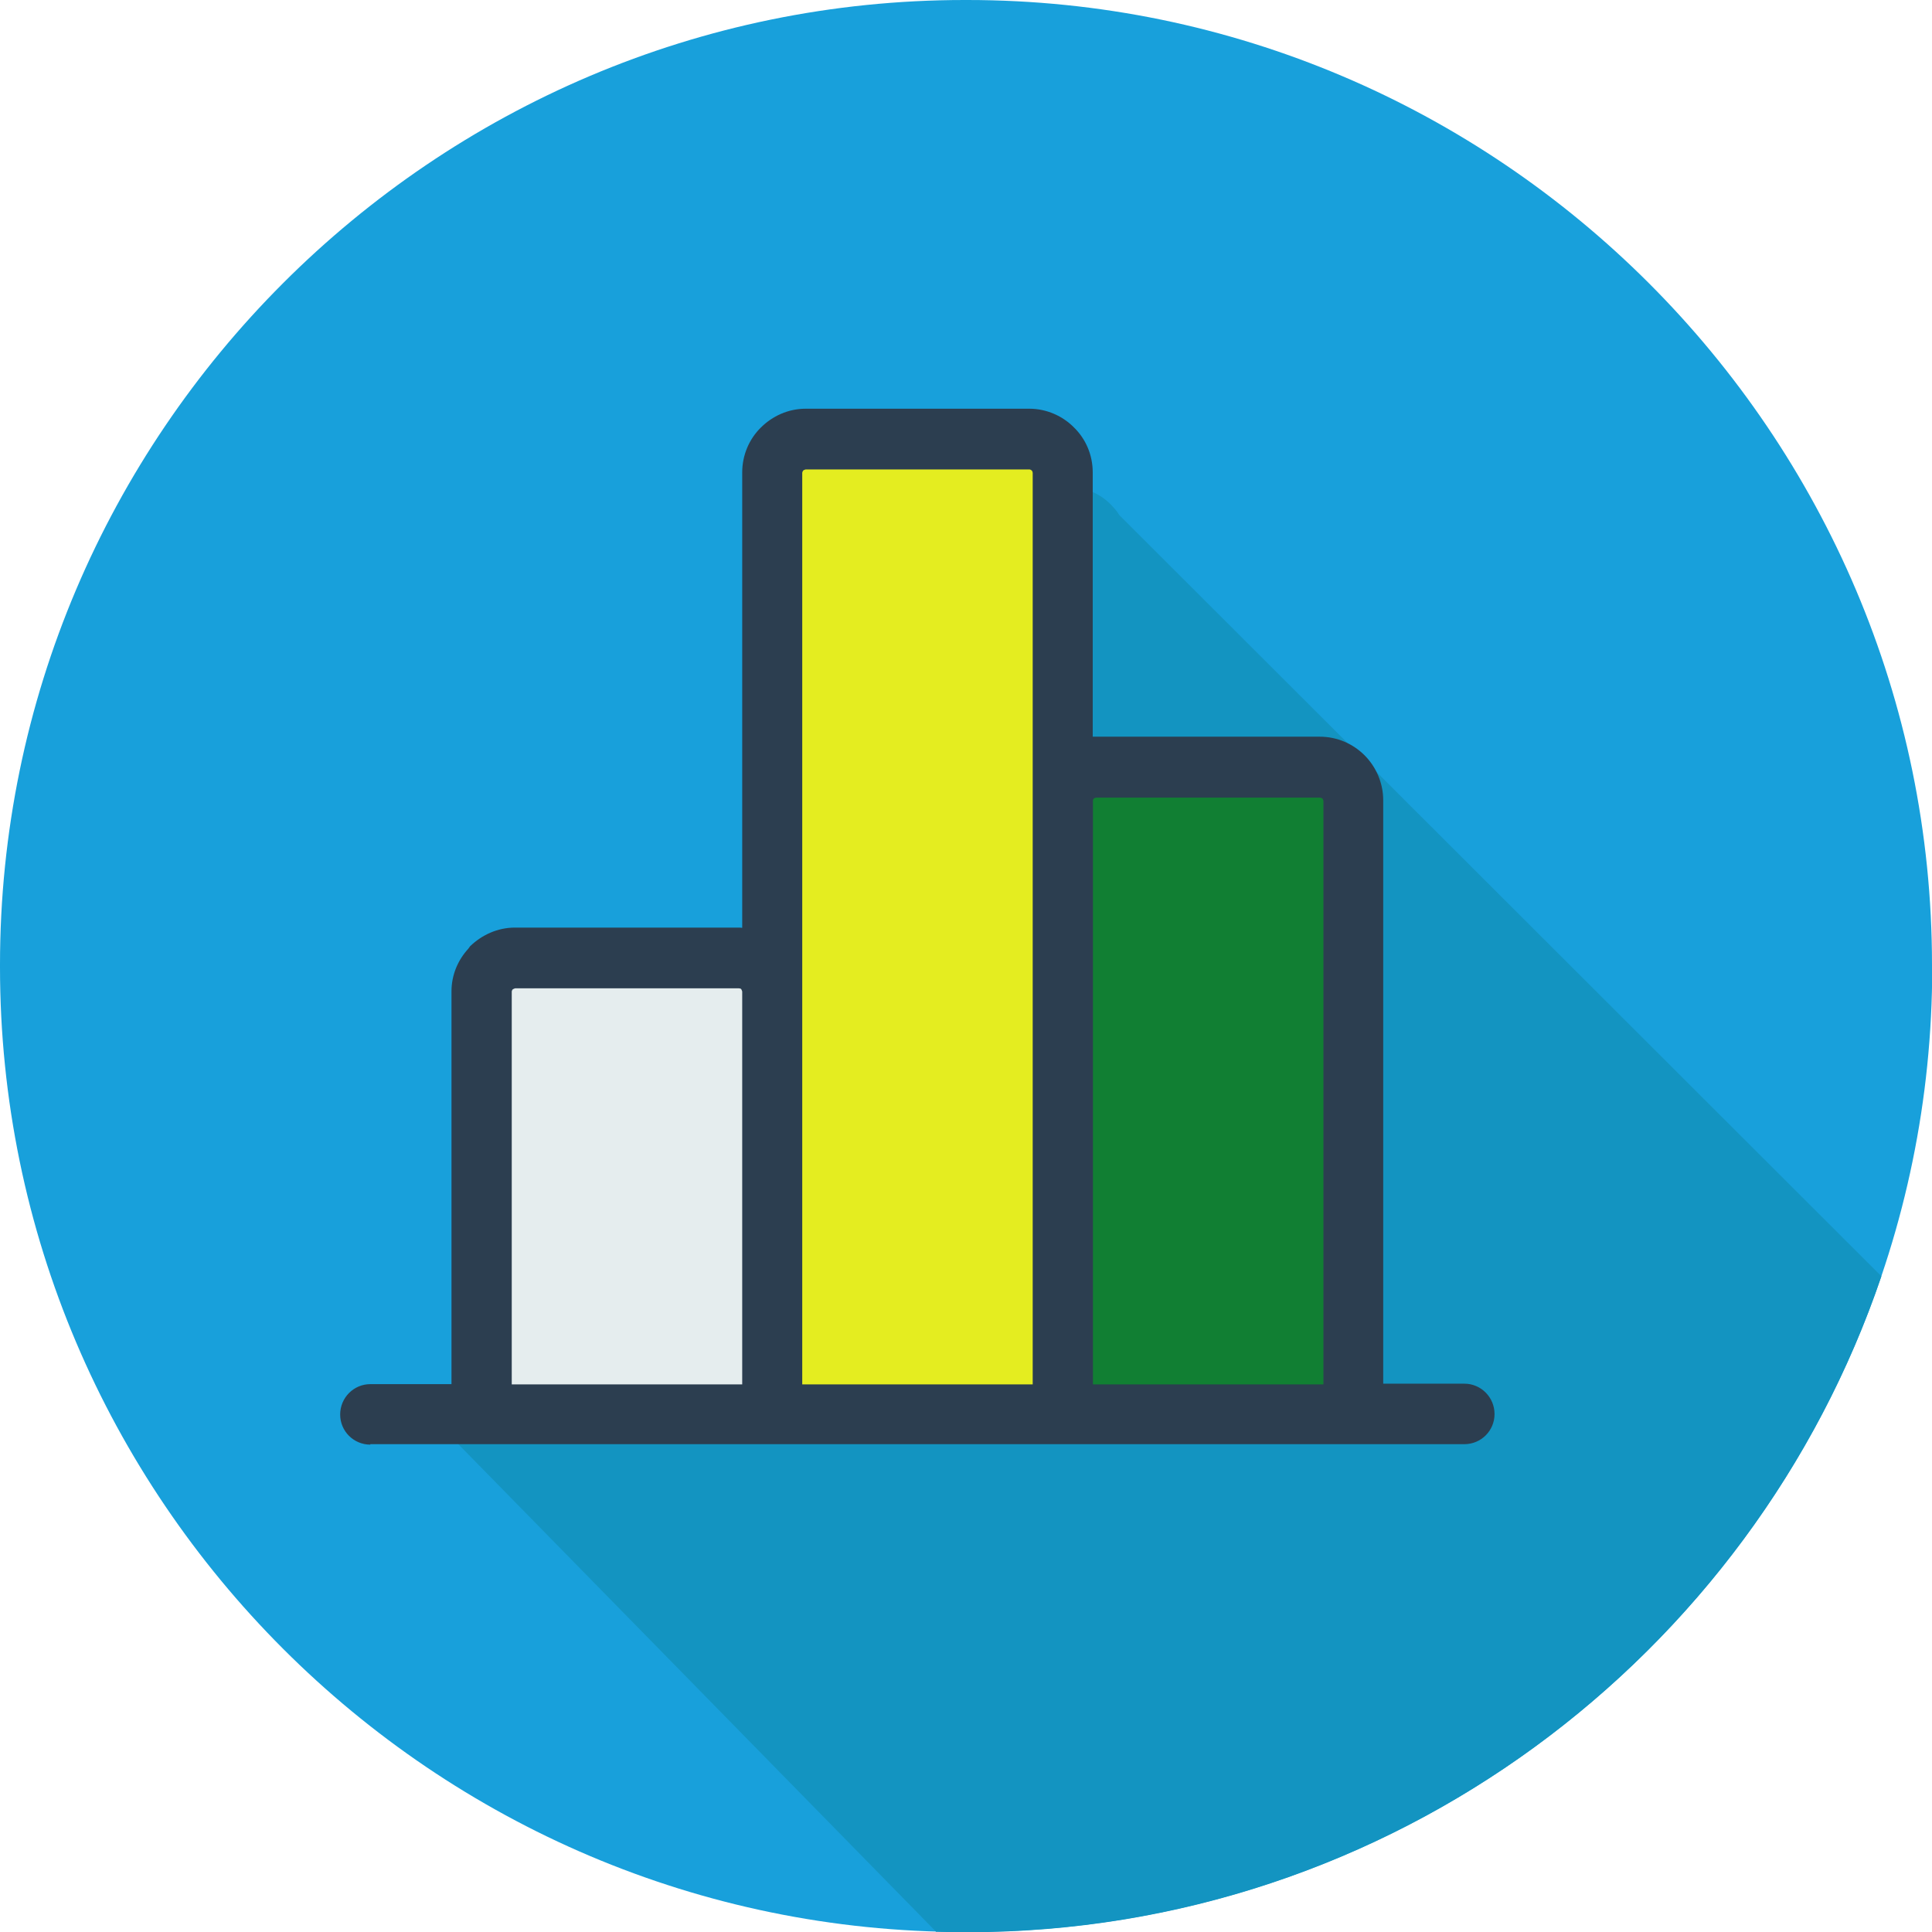 <?xml version="1.0" encoding="UTF-8"?>
<svg id="Layer_1" data-name="Layer 1" xmlns="http://www.w3.org/2000/svg" viewBox="0 0 84 84.01">
  <defs>
    <style>
      .cls-1 {
        fill: #18a0db;
      }

      .cls-1, .cls-2, .cls-3, .cls-4, .cls-5, .cls-6 {
        fill-rule: evenodd;
      }

      .cls-2 {
        fill: #117f33;
      }

      .cls-3 {
        fill: #1394c1;
      }

      .cls-4 {
        fill: #e4ed20;
      }

      .cls-5 {
        fill: #e5edee;
      }

      .cls-6 {
        fill: #2c3e50;
      }
    </style>
  </defs>
  <path class="cls-1" d="M84,42.06v-.11C84,18.85,65.16,0,42.05,0h-.11C18.84,0,0,18.85,0,41.94v.11c0,23.1,18.84,41.95,41.95,41.95h.11c23.11,0,41.95-18.84,41.95-41.95Z"/>
  <path class="cls-3" d="M40.72,83.99c.41.01.81.02,1.23.02h.11c18.42,0,34.12-11.97,39.74-28.52L48.67,22.4c-.1-.17-.23-.31-.37-.46-.46-.47-1.1-.76-1.81-.76h-8.99c-.71,0-1.34.29-1.81.76h0c-.46.46-.75,1.1-.75,1.81v18.3s-.09,0-.14,0h-8.99c-.7,0-1.34.29-1.81.75l-.07.1c-.42.45-.67,1.06-.67,1.71v15.79h-3.27c-.66,0-1.21.54-1.21,1.22l21.93,22.38Z"/>
  <g>
    <path class="cls-6" d="M16.1,62.81c-.72,0-1.31-.58-1.31-1.31s.59-1.32,1.31-1.32h3.53v-17.08c0-.71.28-1.36.73-1.85l.08-.11c.51-.49,1.19-.81,1.95-.81h9.73s.1,0,.15.01v-19.8c0-.76.31-1.46.81-1.95h0c.5-.5,1.19-.82,1.95-.82h9.72c.76,0,1.46.32,1.95.82.5.49.81,1.18.81,1.95v11.49h9.87c.76,0,1.45.31,1.95.81h0c.49.49.81,1.19.81,1.95v25.37h3.53c.72,0,1.31.59,1.31,1.32s-.59,1.31-1.31,1.31H16.1Z"/>
    <path class="cls-5" d="M32.27,60.19v-17.08h0s-.02-.07-.04-.1l-.02-.02s-.05-.02-.08-.02h-9.73s-.07.02-.1.04l-.02.02s-.03.05-.03.08v17.08h10.02Z"/>
    <path class="cls-2" d="M47.53,60.19h10.01v-25.37s-.02-.08-.04-.1h0s-.07-.04-.11-.04h-9.73s-.07.01-.1.04c-.03.02-.04.06-.04.1h0v25.37Z"/>
    <path class="cls-4" d="M44.9,60.19V20.56s-.01-.08-.04-.1c-.03-.03-.07-.05-.11-.05h-9.72s-.08.02-.11.05h0s-.04.06-.04.1v39.63h10.01Z"/>
  </g>
</svg>